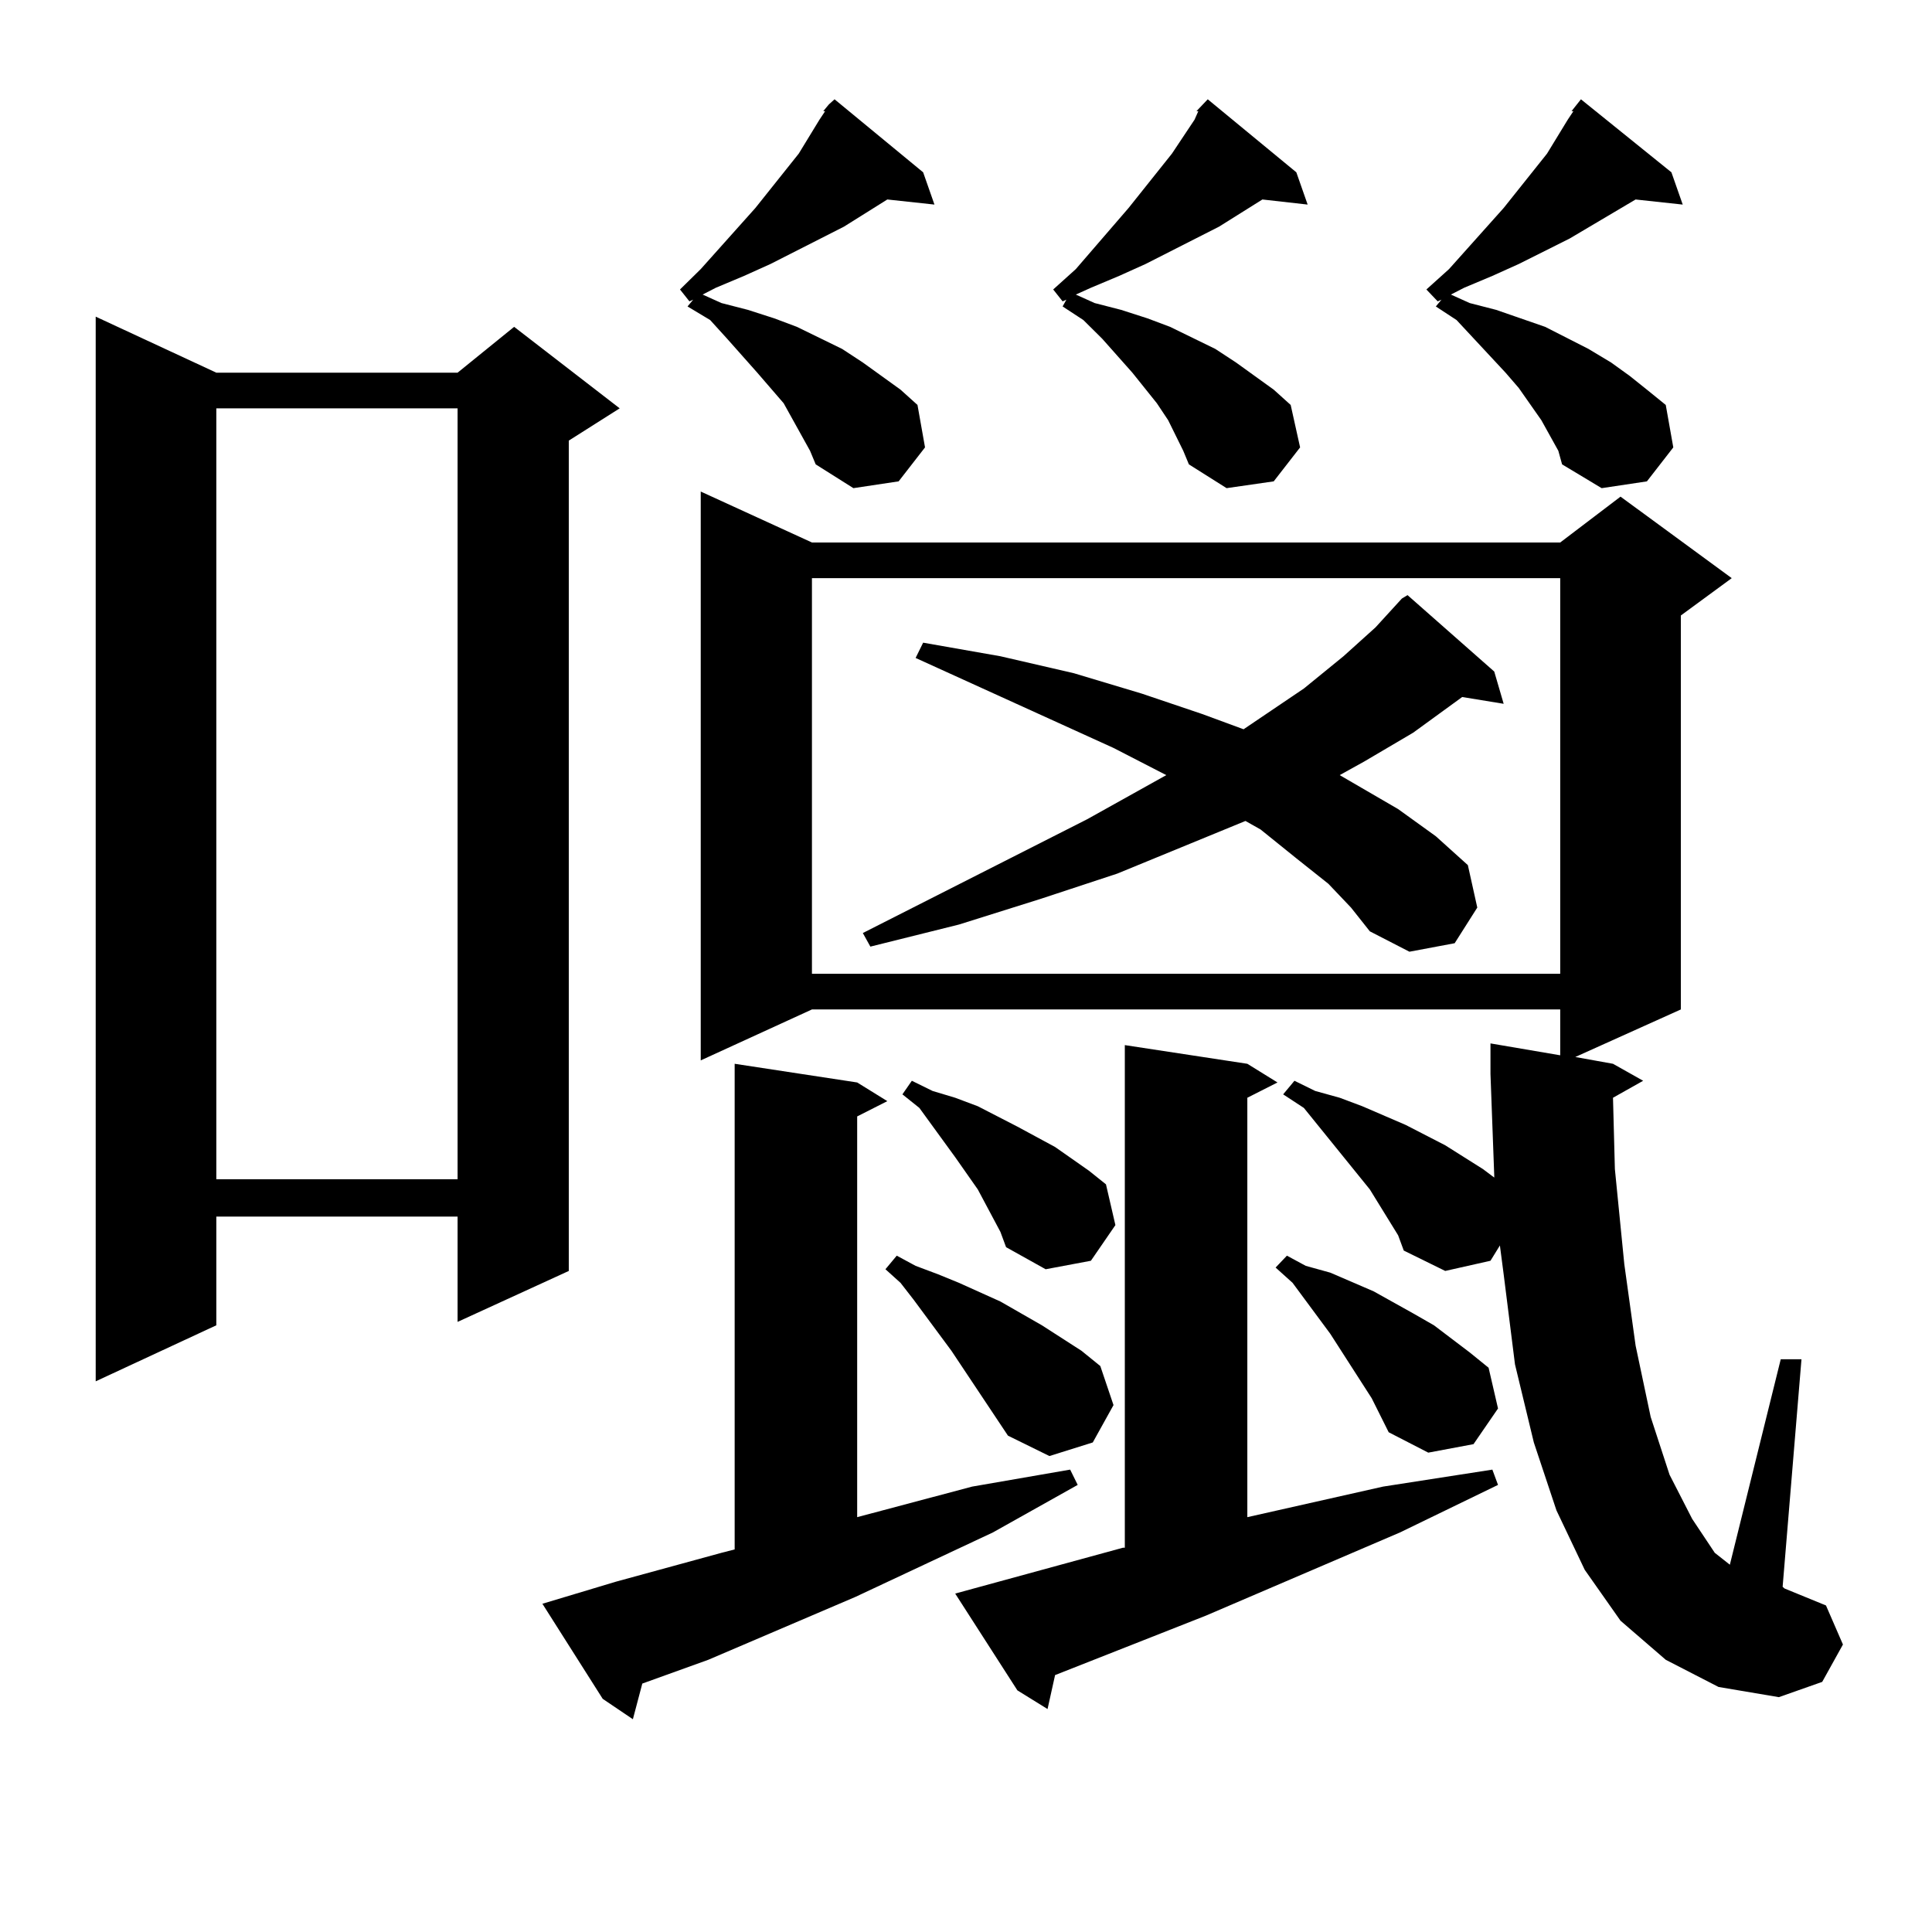 <?xml version="1.0" encoding="utf-8"?>
<!-- Generator: Adobe Illustrator 16.0.0, SVG Export Plug-In . SVG Version: 6.00 Build 0)  -->
<!DOCTYPE svg PUBLIC "-//W3C//DTD SVG 1.1//EN" "http://www.w3.org/Graphics/SVG/1.1/DTD/svg11.dtd">
<svg version="1.1" id="图层_1" xmlns="http://www.w3.org/2000/svg" xmlns:xlink="http://www.w3.org/1999/xlink" x="0px" y="0px"
	 width="1000px" height="1000px" viewBox="0 0 1000 1000" enable-background="new 0 0 1000 1000" xml:space="preserve">
<path d="M111.973,192.898h124.875l29.268-23.73l54.633,42.188l-26.341,16.699V657.84l-57.56,26.367v-54.492H111.973v56.25
	l-62.438,29.004V163.895L111.973,192.898z M111.973,211.355v399.023h124.875V211.355H111.973z M280.749,830.105l38.048-11.426
	l54.633-14.941l6.829-1.758V550.613l63.413,9.668l15.609,9.668l-15.609,7.91v207.422l59.511-15.82l25.365-4.395l25.365-4.395
	l3.902,7.91l-43.901,24.609l-71.218,33.398l-76.096,32.52l-34.146,12.305l-4.878,18.457l-15.609-10.547L280.749,830.105z
	 M426.111,57.547l2.927-3.516l2.927-2.637l45.853,37.793l5.854,16.699l-24.39-2.637l-22.438,14.063l-38.048,19.336l-13.658,6.152
	l-14.634,6.152l-6.829,3.516l9.756,4.395l13.658,3.516l13.658,4.395l11.707,4.395l23.414,11.426l10.731,7.031l9.756,7.031
	l9.756,7.031l8.78,7.91l3.902,21.973l-13.658,17.578l-23.414,3.516l-19.512-12.305l-2.927-7.031l-8.78-15.82l-4.878-8.789
	l-13.658-15.82l-15.609-17.578l-8.78-9.668l-11.707-7.031l2.927-3.516l-1.951,0.879l-4.878-6.152l10.731-10.547l28.292-31.641
	l22.438-28.125l10.731-17.578l2.927-4.395H426.111z M862.198,859.109l-23.414-20.215l-18.536-26.367l-14.634-30.762l-11.707-35.156
	l-9.756-40.43l-5.854-46.582l-1.951-14.941l-4.878,7.91l-23.414,5.273l-21.463-10.547l-2.927-7.91l-9.756-15.82l-4.878-7.91
	l-34.146-42.188l-10.731-7.031l5.854-7.031l10.731,5.273l12.683,3.516l11.707,4.395l22.438,9.668l20.487,10.547l19.512,12.305
	l5.854,4.395v-0.879l-1.951-52.734v-15.82l36.097,6.152v-23.73H420.258l-57.56,26.367V254.422l57.56,26.367h387.308l31.219-23.73
	l57.56,42.188l-26.341,19.336v203.906l-54.633,24.609l19.512,3.516l15.609,8.789l-15.609,8.789l0.976,36.914l4.878,49.219
	l5.854,42.188l7.805,36.914l9.756,29.883l11.707,22.852l11.707,17.578l7.805,6.152l26.341-106.348h10.731l-9.756,117.773
	l0.976,0.879l21.463,8.789l8.78,20.215l-10.731,19.336l-22.438,7.91l-31.219-5.273L862.198,859.109z M420.258,299.246v204.785
	h387.308V299.246H420.258z M687.568,457.449l-16.585-13.184l-18.536-14.941l-7.805-4.395l-66.34,27.246l-39.999,13.184
	l-41.95,13.184l-45.853,11.426l-3.902-7.031l116.095-58.887l40.975-22.852l-27.316-14.063l-102.437-46.582l3.902-7.91l39.999,7.031
	l38.048,8.789l35.121,10.547l31.219,10.547l21.463,7.91l31.219-21.094l20.487-16.699l16.585-14.941l13.658-14.941l2.927-1.758
	l44.877,39.551l4.878,16.699l-21.463-3.516l-25.365,18.457l-25.365,14.941l-12.683,7.031l30.243,17.578l19.512,14.063l16.585,14.941
	l4.878,21.973l-11.707,18.457l-23.414,4.395l-20.487-10.547l-9.756-12.305L687.568,457.449z M521.719,743.094l-17.561-26.367
	l-5.854-8.789l-5.854-8.789l-19.512-26.367l-6.829-8.789l-7.805-7.031l5.854-7.031l9.756,5.273l11.707,4.395l10.731,4.395
	l21.463,9.668l21.463,12.305l20.487,13.184l9.756,7.91l6.829,20.215l-10.731,19.336l-22.438,7.031L521.719,743.094z
	 M517.816,637.625l-11.707-21.973l-11.707-16.699l-18.536-25.488l-8.78-7.031l4.878-7.031l10.731,5.273l11.707,3.516l11.707,4.395
	l20.487,10.547l9.756,5.273l9.756,5.273l17.561,12.305l8.78,7.031l4.878,21.094l-12.683,18.457l-23.414,4.395l-20.487-11.426
	L517.816,637.625z M581.229,801.102h0.976V540.945l63.413,9.668l15.609,9.668l-15.609,7.91v217.09l70.242-15.82l28.292-4.395
	l28.292-4.395l2.927,7.91l-50.73,24.609l-100.485,43.066l-78.047,30.762l-3.902,17.578l-15.609-9.668l-32.194-50.098
	L581.229,801.102z M612.448,233.328l-7.805-15.82l-5.854-8.789l-12.683-15.82l-15.609-17.578l-9.756-9.668l-10.731-7.031
	l1.951-3.516l-1.951,0.879l-4.878-6.152l11.707-10.547l27.316-31.641l22.438-28.125l11.707-17.578l1.951-4.395h-0.976l5.854-6.152
	l45.853,37.793l5.854,16.699l-23.414-2.637l-22.438,14.063l-38.048,19.336l-13.658,6.152l-14.634,6.152l-7.805,3.516l9.756,4.395
	l13.658,3.516l13.658,4.395l11.707,4.395l23.414,11.426l10.731,7.031l9.756,7.031l9.756,7.031l8.78,7.91l4.878,21.973
	l-13.658,17.578l-24.39,3.516l-19.512-12.305L612.448,233.328z M688.544,690.359l-19.512-26.367l-8.78-7.91l5.854-6.152l9.756,5.273
	l12.683,3.516l22.438,9.668l20.487,11.426l10.731,6.152l18.536,14.063l9.756,7.91l4.878,21.094l-12.683,18.457l-23.414,4.395
	l-20.487-10.547l-8.78-17.578L688.544,690.359z M806.59,233.328l-8.78-15.82l-11.707-16.699l-6.829-7.91l-25.365-27.246
	l-10.731-7.031l2.927-3.516l-1.951,0.879l-5.854-6.152l11.707-10.547l28.292-31.641l22.438-28.125l10.731-17.578l2.927-4.395h-0.976
	l4.878-6.152l46.828,37.793l5.854,16.699l-24.39-2.637l-34.146,20.215l-26.341,13.184l-13.658,6.152l-14.634,6.152l-6.829,3.516
	l9.756,4.395l13.658,3.516l12.683,4.395l12.683,4.395l22.438,11.426l11.707,7.031l9.756,7.031l8.78,7.031l9.756,7.91l3.902,21.973
	l-13.658,17.578l-23.414,3.516l-20.487-12.305L806.59,233.328z"/>
</svg>
